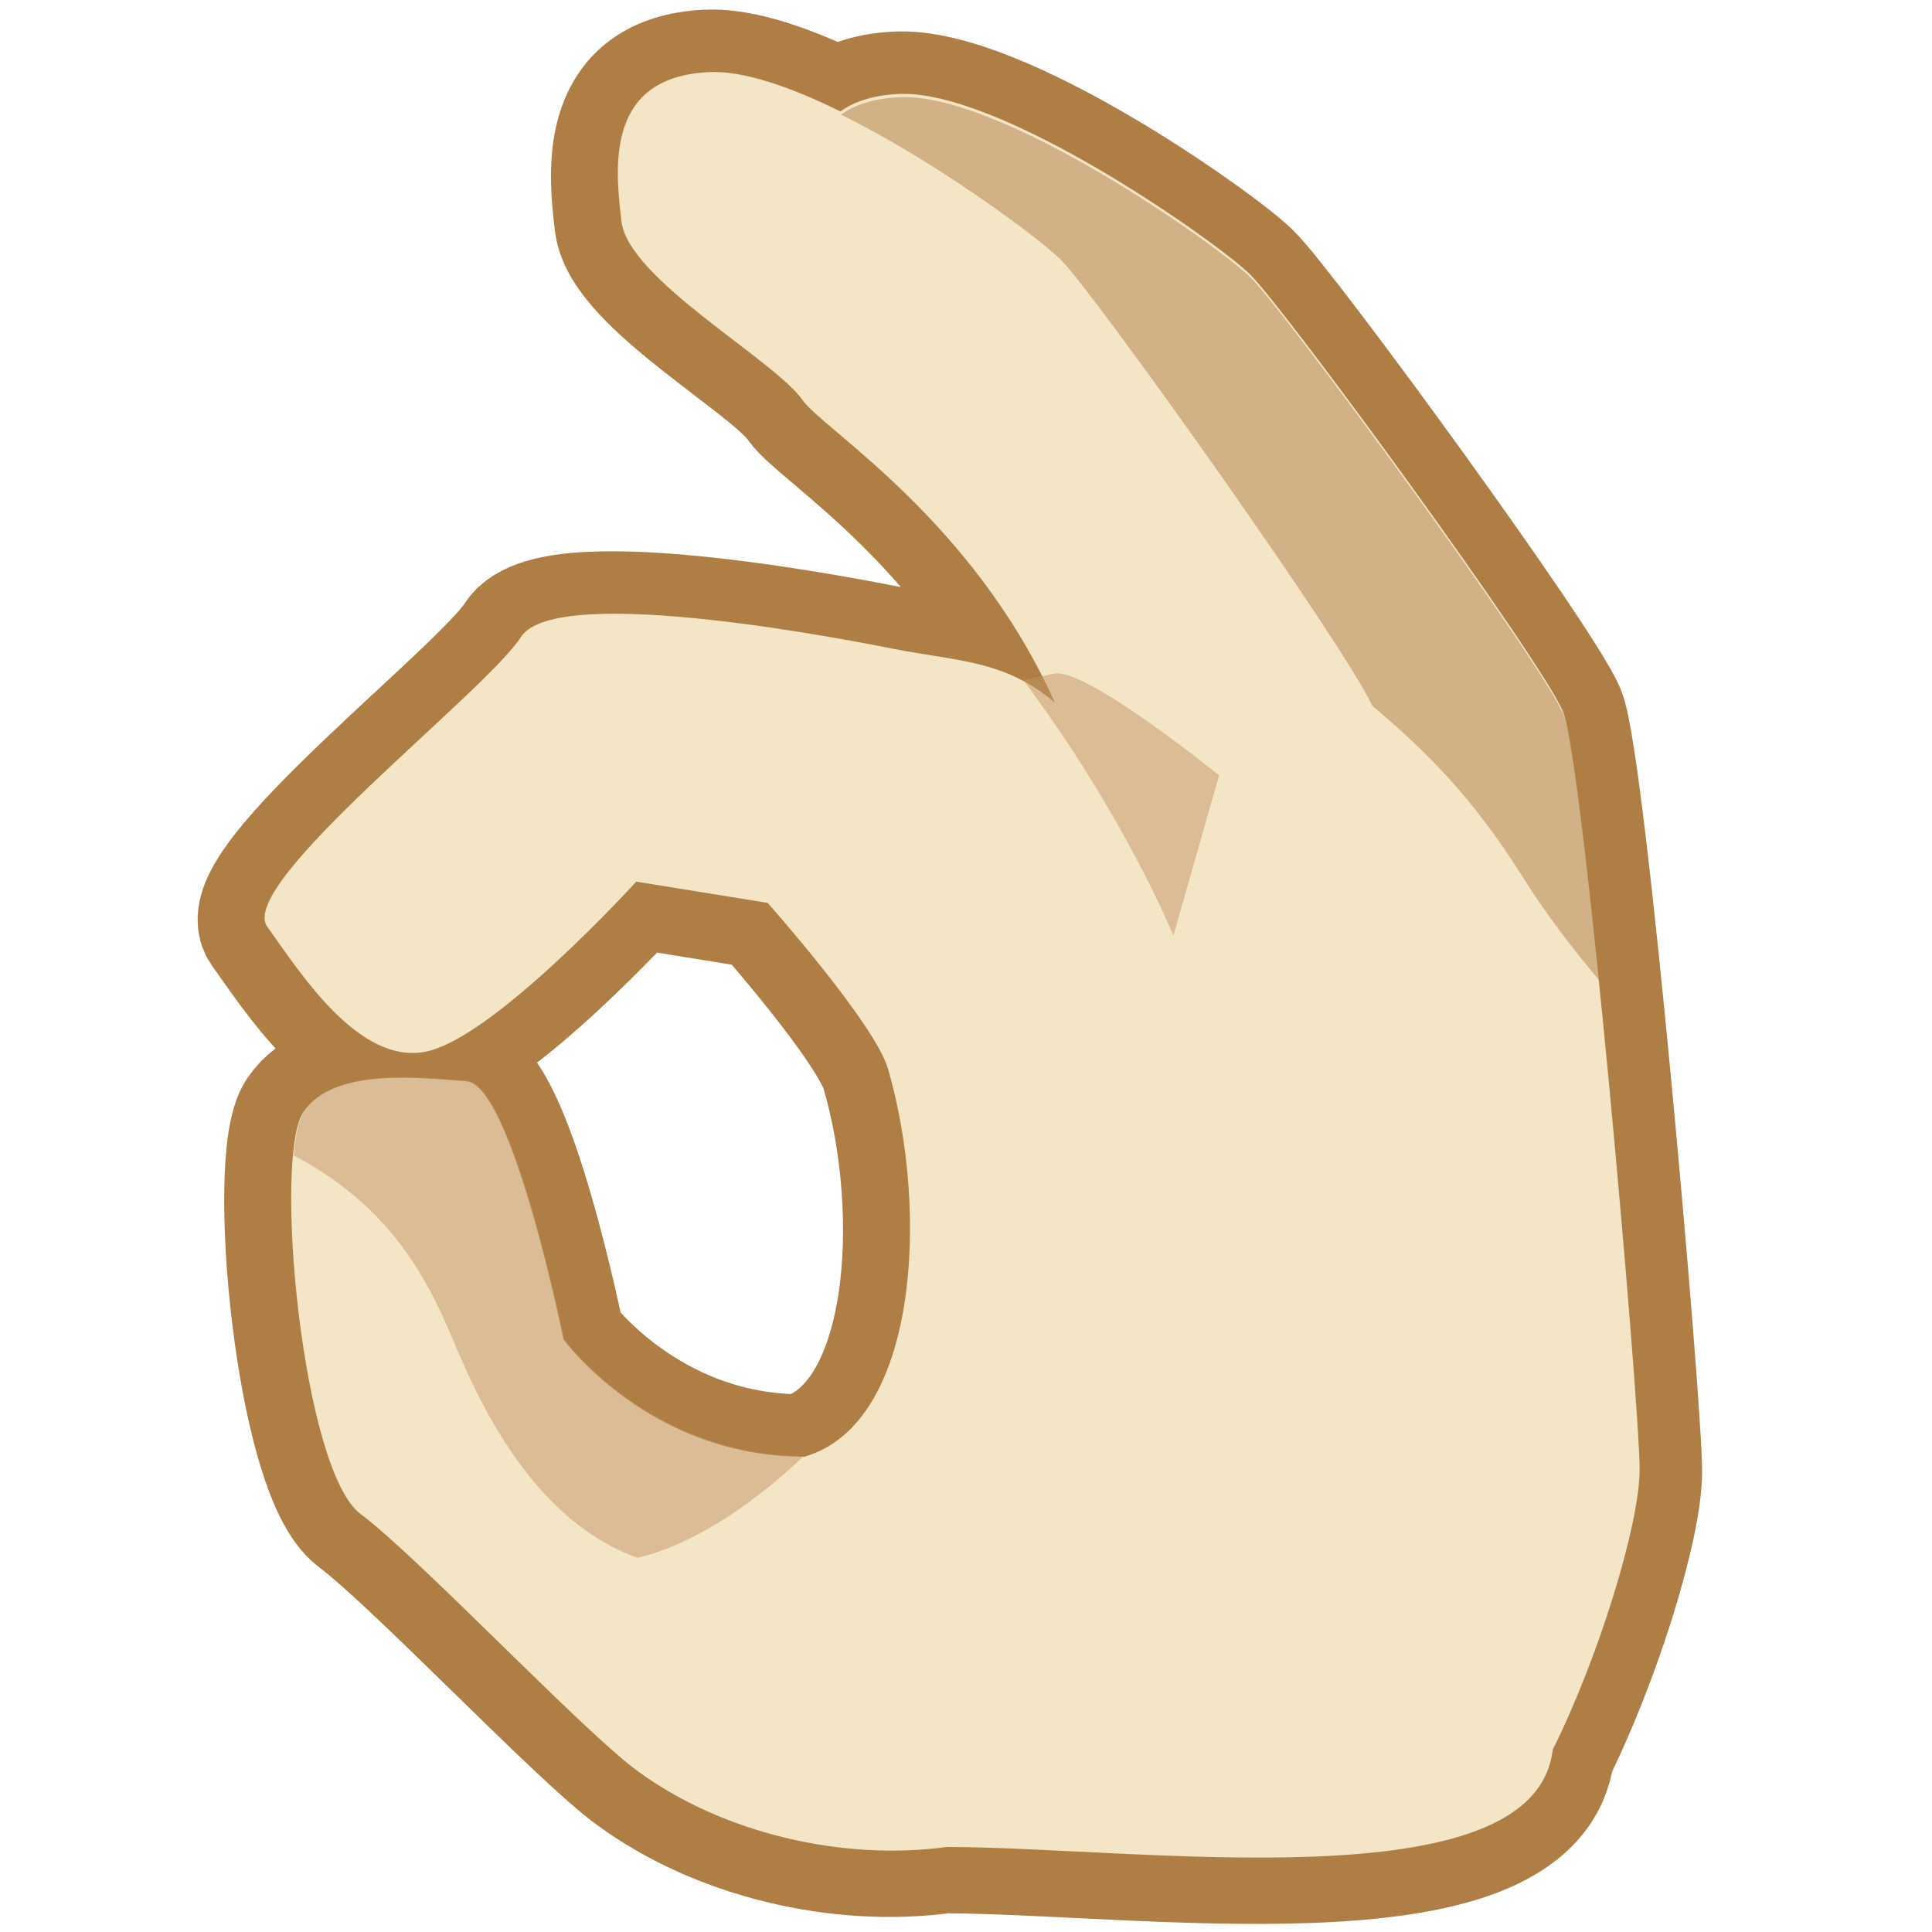 <?xml version="1.0" encoding="utf-8"?>
<!-- Generator: Adobe Illustrator 21.0.2, SVG Export Plug-In . SVG Version: 6.00 Build 0)  -->
<svg version="1.1" id="レイヤー_1" xmlns="http://www.w3.org/2000/svg" xmlns:xlink="http://www.w3.org/1999/xlink" x="0px"
	 y="0px" width="300px" height="300px" viewBox="0 0 300 300" style="enable-background:new 0 0 300 300;" xml:space="preserve">
<style type="text/css">
	.st0{fill:#F4E5C6;stroke:#AF7E45;stroke-width:20;stroke-miterlimit:10;}
	.st1{fill:#F4E5C6;}
	.st2{opacity:0.5;fill:#AF7E45;enable-background:new    ;}
	.st3{opacity:0.5;fill:#C49465;enable-background:new    ;}
</style>
<path class="st0" d="M254.3,228.5c0-10.5-8.7-109.9-11.9-117.7s-43.3-62.8-48.7-68S154.8,14,139.1,14.9c-3.9,0.2-6.8,1.2-8.9,2.7
	c-7.7-3.8-15.2-6.4-20.5-6.1C94,12.3,95,25.8,96.1,34.7c1.1,9,23.8,21.5,28.1,27.7c3.2,4.6,26.4,18.5,39.2,47
	c-7.8-6.6-15-6.4-24.8-8.3c-4.6-0.9-52.5-10.6-58.1-1.9s-44.2,38.3-39.4,45c4.9,6.8,14.1,21.5,24.6,19.4
	c10.6-2.1,32.7-26.4,32.7-26.4l20.4,3.3c0,0,16.7,18.8,18.7,25.8c6.4,22,4.7,55.1-13,60.2c-24.2,0-37.4-18.2-37.4-18.2
	s-8-39.6-15.1-40.1S51.4,166,46.7,173c-4.7,6.9-0.2,55.6,8.9,62.4c9.1,6.8,34.7,33.9,43,39.9c13.2,9.7,31.9,14,48,11.8l0,0
	c29.7,0,91.3,9,94.1-15.1c0.1-0.8,0,0.9,0,0C247.8,257.8,254.3,237,254.3,228.5z"/>
<path class="st1" d="M254.6,228.2c0-10.5-8.7-109.9-11.9-117.7s-43.3-62.8-48.7-68s-38.9-28.8-54.6-27.9c-3.9,0.2-6.8,1.2-8.9,2.7
	c-7.7-3.8-15.2-6.4-20.5-6.1C94.3,12,95.4,25.4,96.5,34.4s23.8,21.5,28.1,27.7c3.2,4.6,26.4,18.5,39.2,47c-7.8-6.6-15-6.4-24.8-8.3
	c-4.6-0.9-52.5-10.6-58.1-1.9s-44.2,38.3-39.4,45c4.9,6.8,14.1,21.5,24.6,19.4c10.6-2.1,32.7-26.4,32.7-26.4l20.4,3.3
	c0,0,16.7,18.8,18.7,25.8c6.4,22,4.7,55.1-13,60.2c-24.2,0-37.4-18.2-37.4-18.2s-8-39.6-15.1-40.1s-20.6-2.2-25.3,4.8
	c-4.7,6.9-0.2,55.6,8.9,62.4c9.1,6.8,34.7,33.9,43,39.9c13.2,9.7,31.9,14,48,11.8l0,0c29.7,0,91.3,9,94.1-15.1c0.1-0.8,0,0.9,0,0
	C248.2,257.5,254.6,236.7,254.6,228.2z"/>
<path class="st2" d="M236.4,136.1c3.7,5.9,7.8,11.2,11.9,16.1c-2.1-20.6-4.2-38.1-5.5-41.2c-3.2-7.8-43.3-62.8-48.7-68
	s-38.9-28.8-54.6-27.9c-3.9,0.2-6.8,1.2-8.9,2.7c14.8,7.3,30.5,19,34.1,22.5c5.3,5.3,43.9,59.6,48.4,69.3
	C221.4,116.6,228.6,123.7,236.4,136.1z"/>
<path class="st3" d="M158.9,105.6c15.9,21.3,23.3,39.7,23.3,39.7l7.1-24.9c0,0-20.7-16.8-25.6-15.8
	C158.9,105.6,158.9,105.6,158.9,105.6z"/>
<path class="st3" d="M99,241.9c9.6-2.3,19.1-9.4,25.8-15.8c-24-0.1-37.2-18.2-37.2-18.2s-8-39.6-15.1-40.1s-20.6-2.2-25.3,4.8
	c-0.8,1.2-1.3,3.6-1.6,6.8l0,0c14.1,7.5,20.1,17.5,24.8,28.8C75,219.3,83.4,236.3,99,241.9z"/>
</svg>
